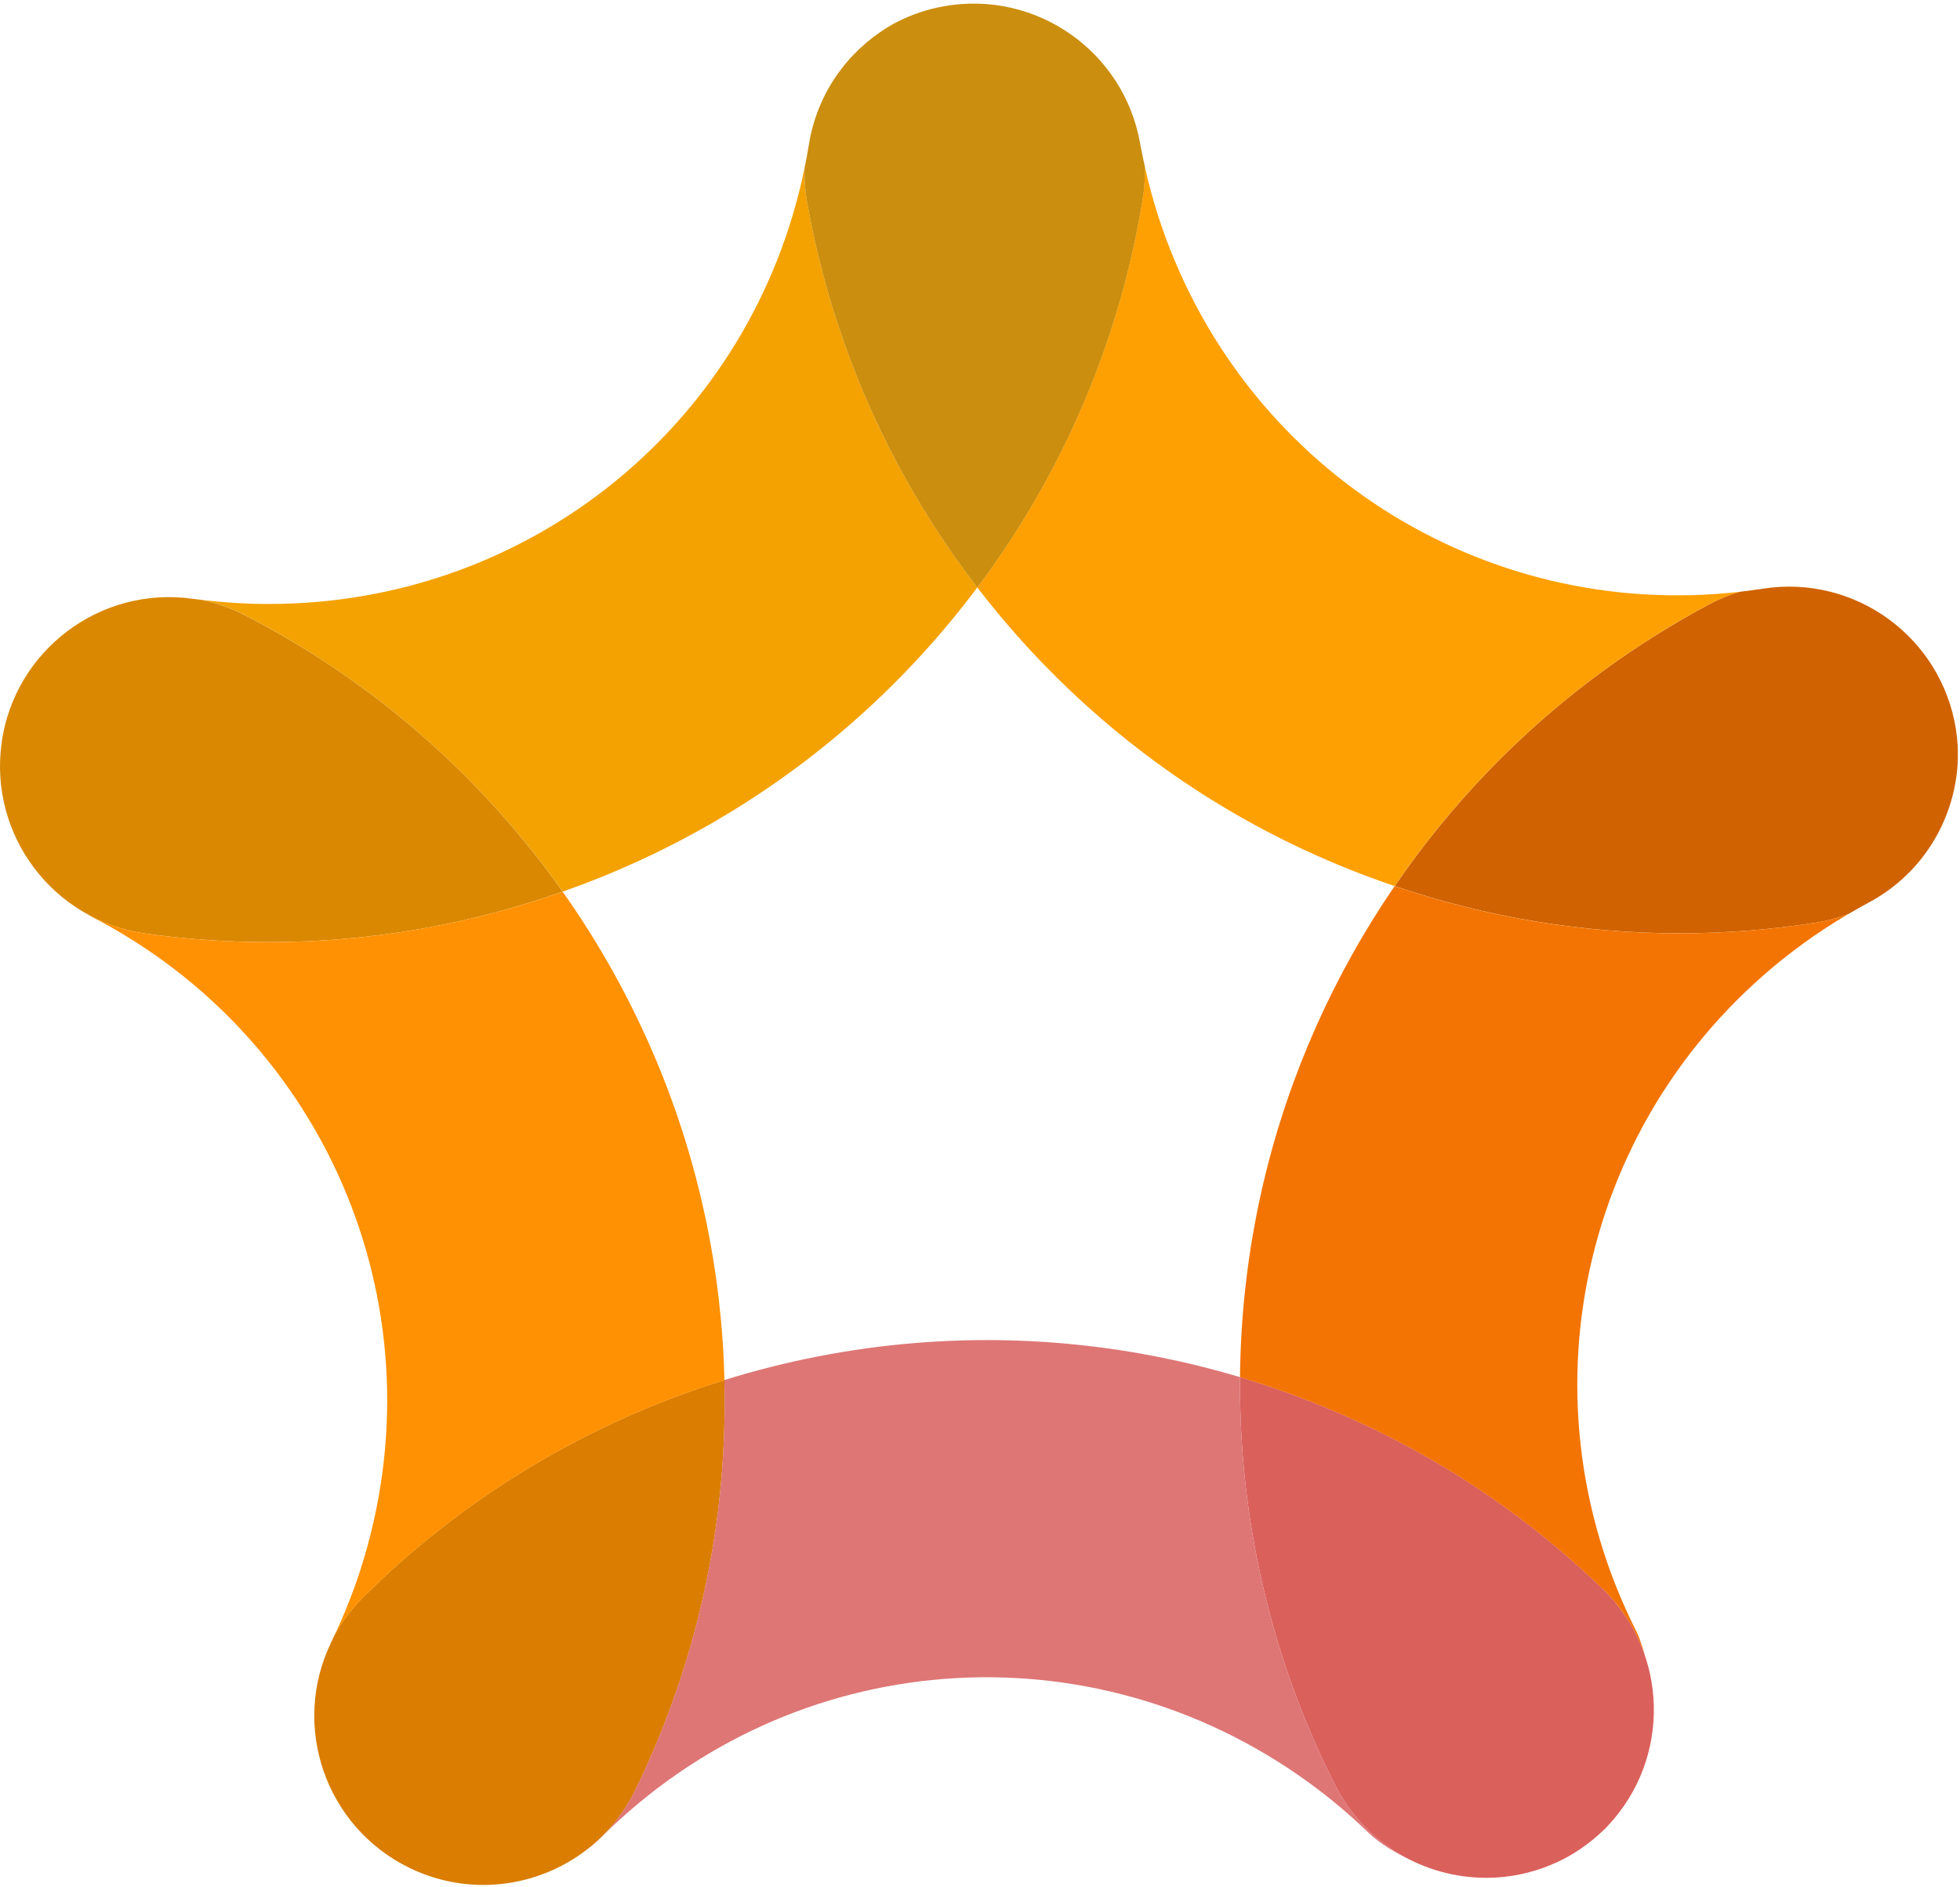 <svg xmlns="http://www.w3.org/2000/svg" width="537" height="517" viewBox="0 0 537 517" fill="none"><path d="M154.162 244.306C182.371 234.378 208.731 219.31 231.72 199.532C245.193 187.957 257.249 174.998 267.766 160.961C251.029 139.197 237.941 114.617 229.318 88.112C225.838 77.4 223.082 66.395 221.127 55.375C220.572 52.25 220.357 49.141 220.418 46.078C206.145 115.648 145.416 165.486 73.602 165.486C67.427 165.486 61.222 165.086 55.125 164.331C59.097 165.163 63.024 166.471 66.812 168.41C101.78 186.326 131.697 212.492 154.162 244.291V244.306Z" fill="#F3A202"></path><path d="M0.448 203.534C-3.078 228.868 14.598 252.264 39.943 255.804C51.044 257.343 62.362 258.128 73.602 258.128C101.256 258.128 128.464 253.356 154.147 244.306C131.682 212.492 101.764 186.326 66.796 168.426C63.008 166.486 59.082 165.178 55.109 164.347C54.309 164.255 53.508 164.162 52.723 164.055C27.409 160.514 3.974 178.199 0.433 203.534H0.448Z" fill="#DA8801"></path><path d="M112.173 511.781C118.702 514.951 125.6 516.46 132.405 516.46C149.574 516.46 166.08 506.871 174.102 490.402C178.999 480.336 183.248 469.808 186.728 459.111C195.289 432.776 199.154 405.379 198.477 378.136C161.338 389.679 127.263 410.012 99.47 437.67C96.267 440.856 93.65 444.412 91.571 448.183C91.309 448.752 91.047 449.322 90.786 449.876C79.592 472.886 89.169 500.591 112.188 511.781H112.173Z" fill="#DA7D01"></path><path d="M438.941 435.161C430.873 427.388 422.173 420.093 413.073 413.49C390.685 397.236 365.849 385.108 339.75 377.335C339.38 415.952 348.188 454.354 365.803 489.108C373.963 505.223 390.254 514.505 407.176 514.505C414.213 514.505 421.373 512.888 428.086 509.502C431.874 507.578 435.231 505.193 438.233 502.468C438.818 501.93 439.419 501.406 439.973 500.837C440.158 500.652 440.327 500.452 440.497 500.267C457.896 481.828 457.249 452.8 438.957 435.161H438.941Z" fill="#DA605C"></path><path d="M267.766 160.976C285.858 184.494 308.2 204.704 333.914 220.341C349.204 229.638 365.387 237.118 382.109 242.782C397.66 220.049 417.061 199.932 439.696 183.479C448.811 176.86 458.435 170.842 468.305 165.578C471.015 164.131 473.801 163.008 476.619 162.146C405.96 170.18 339.642 127.838 317.423 59.5C315.93 54.913 314.682 50.249 313.635 45.57C313.712 48.449 313.558 51.358 313.097 54.297C306.845 93.146 291.14 129.747 267.751 160.976H267.766Z" fill="#FFA002"></path><path d="M229.318 88.128C237.941 114.632 251.029 139.213 267.766 160.976C291.17 129.747 306.861 93.161 313.112 54.297C313.589 51.358 313.743 48.449 313.651 45.57C313.174 43.462 312.742 41.338 312.357 39.229C307.892 14.049 283.856 -2.759 258.651 1.704C254.108 2.505 249.843 3.967 245.932 5.937C245.578 6.122 245.224 6.307 244.87 6.491C244.3 6.799 243.746 7.138 243.191 7.476C232.059 14.295 223.852 25.715 221.619 39.599C221.265 41.784 220.865 43.954 220.418 46.094C220.341 49.157 220.572 52.25 221.127 55.39C223.082 66.411 225.838 77.415 229.318 88.128Z" fill="#CB8E0E"></path><path d="M536.393 207.797C536.393 206.92 536.424 206.042 536.393 205.15C536.393 204.873 536.377 204.611 536.362 204.334C536.27 202.872 536.131 201.394 535.9 199.917C531.958 174.644 508.307 157.344 482.978 161.299C480.869 161.622 478.744 161.899 476.65 162.146C473.817 163.008 471.03 164.131 468.335 165.578C458.465 170.842 448.842 176.86 439.726 183.478C417.092 199.917 397.691 220.049 382.139 242.782C407.268 251.309 433.629 255.711 460.175 255.711C472.554 255.711 484.965 254.757 497.283 252.833C500.455 252.34 503.503 251.524 506.398 250.447C508.23 249.37 510.078 248.323 511.941 247.323C527.139 239.227 535.946 223.85 536.424 207.797H536.393Z" fill="#D06201"></path><path d="M438.941 435.161C444.454 440.471 448.349 446.797 450.643 453.569C450.643 453.569 449.596 449.537 448.457 447.243C415.044 381.337 434.276 301.916 494.157 258.435C498.083 255.572 502.179 252.925 506.352 250.462C503.457 251.54 500.409 252.356 497.237 252.848C484.903 254.772 472.493 255.726 460.128 255.726C433.598 255.726 407.222 251.324 382.093 242.797C365.387 267.193 353.13 294.605 346.217 323.803C342.044 341.473 339.904 359.435 339.734 377.35C365.833 385.123 390.67 397.252 413.058 413.505C422.158 420.108 430.857 427.404 438.926 435.176L438.941 435.161Z" fill="#F37402"></path><path d="M386.774 509.749C378.028 505.485 370.545 498.451 365.802 489.093C348.188 454.339 339.38 415.937 339.75 377.32C311.095 368.777 280.931 365.499 250.705 367.977C232.859 369.439 215.352 372.871 198.461 378.12C199.139 405.378 195.274 432.76 186.713 459.095C183.233 469.792 178.983 480.32 174.087 490.386C170.114 498.559 164.032 505.039 156.841 509.487C159.659 507.701 162.354 505.747 164.817 503.299C217.2 451.168 298.7 444.904 358.596 488.416C364.232 492.51 369.636 497.035 374.625 501.853C378.29 505.377 382.401 507.671 386.743 509.749H386.774Z" fill="#DE7676"></path><path d="M179.845 290.696C172.963 274.242 164.325 258.697 154.162 244.321C128.479 253.356 101.271 258.143 73.617 258.143C62.377 258.143 51.044 257.358 39.958 255.819C34.584 255.065 29.58 253.387 25.038 251.017H24.822C90.431 284.77 121.473 360.204 98.623 430.498C96.652 436.546 94.281 442.472 91.586 448.198C93.665 444.427 96.267 440.871 99.485 437.685C127.278 410.027 161.353 389.679 198.492 378.151C197.753 348.322 191.548 318.647 179.861 290.711L179.845 290.696Z" fill="#FF9102"></path></svg>